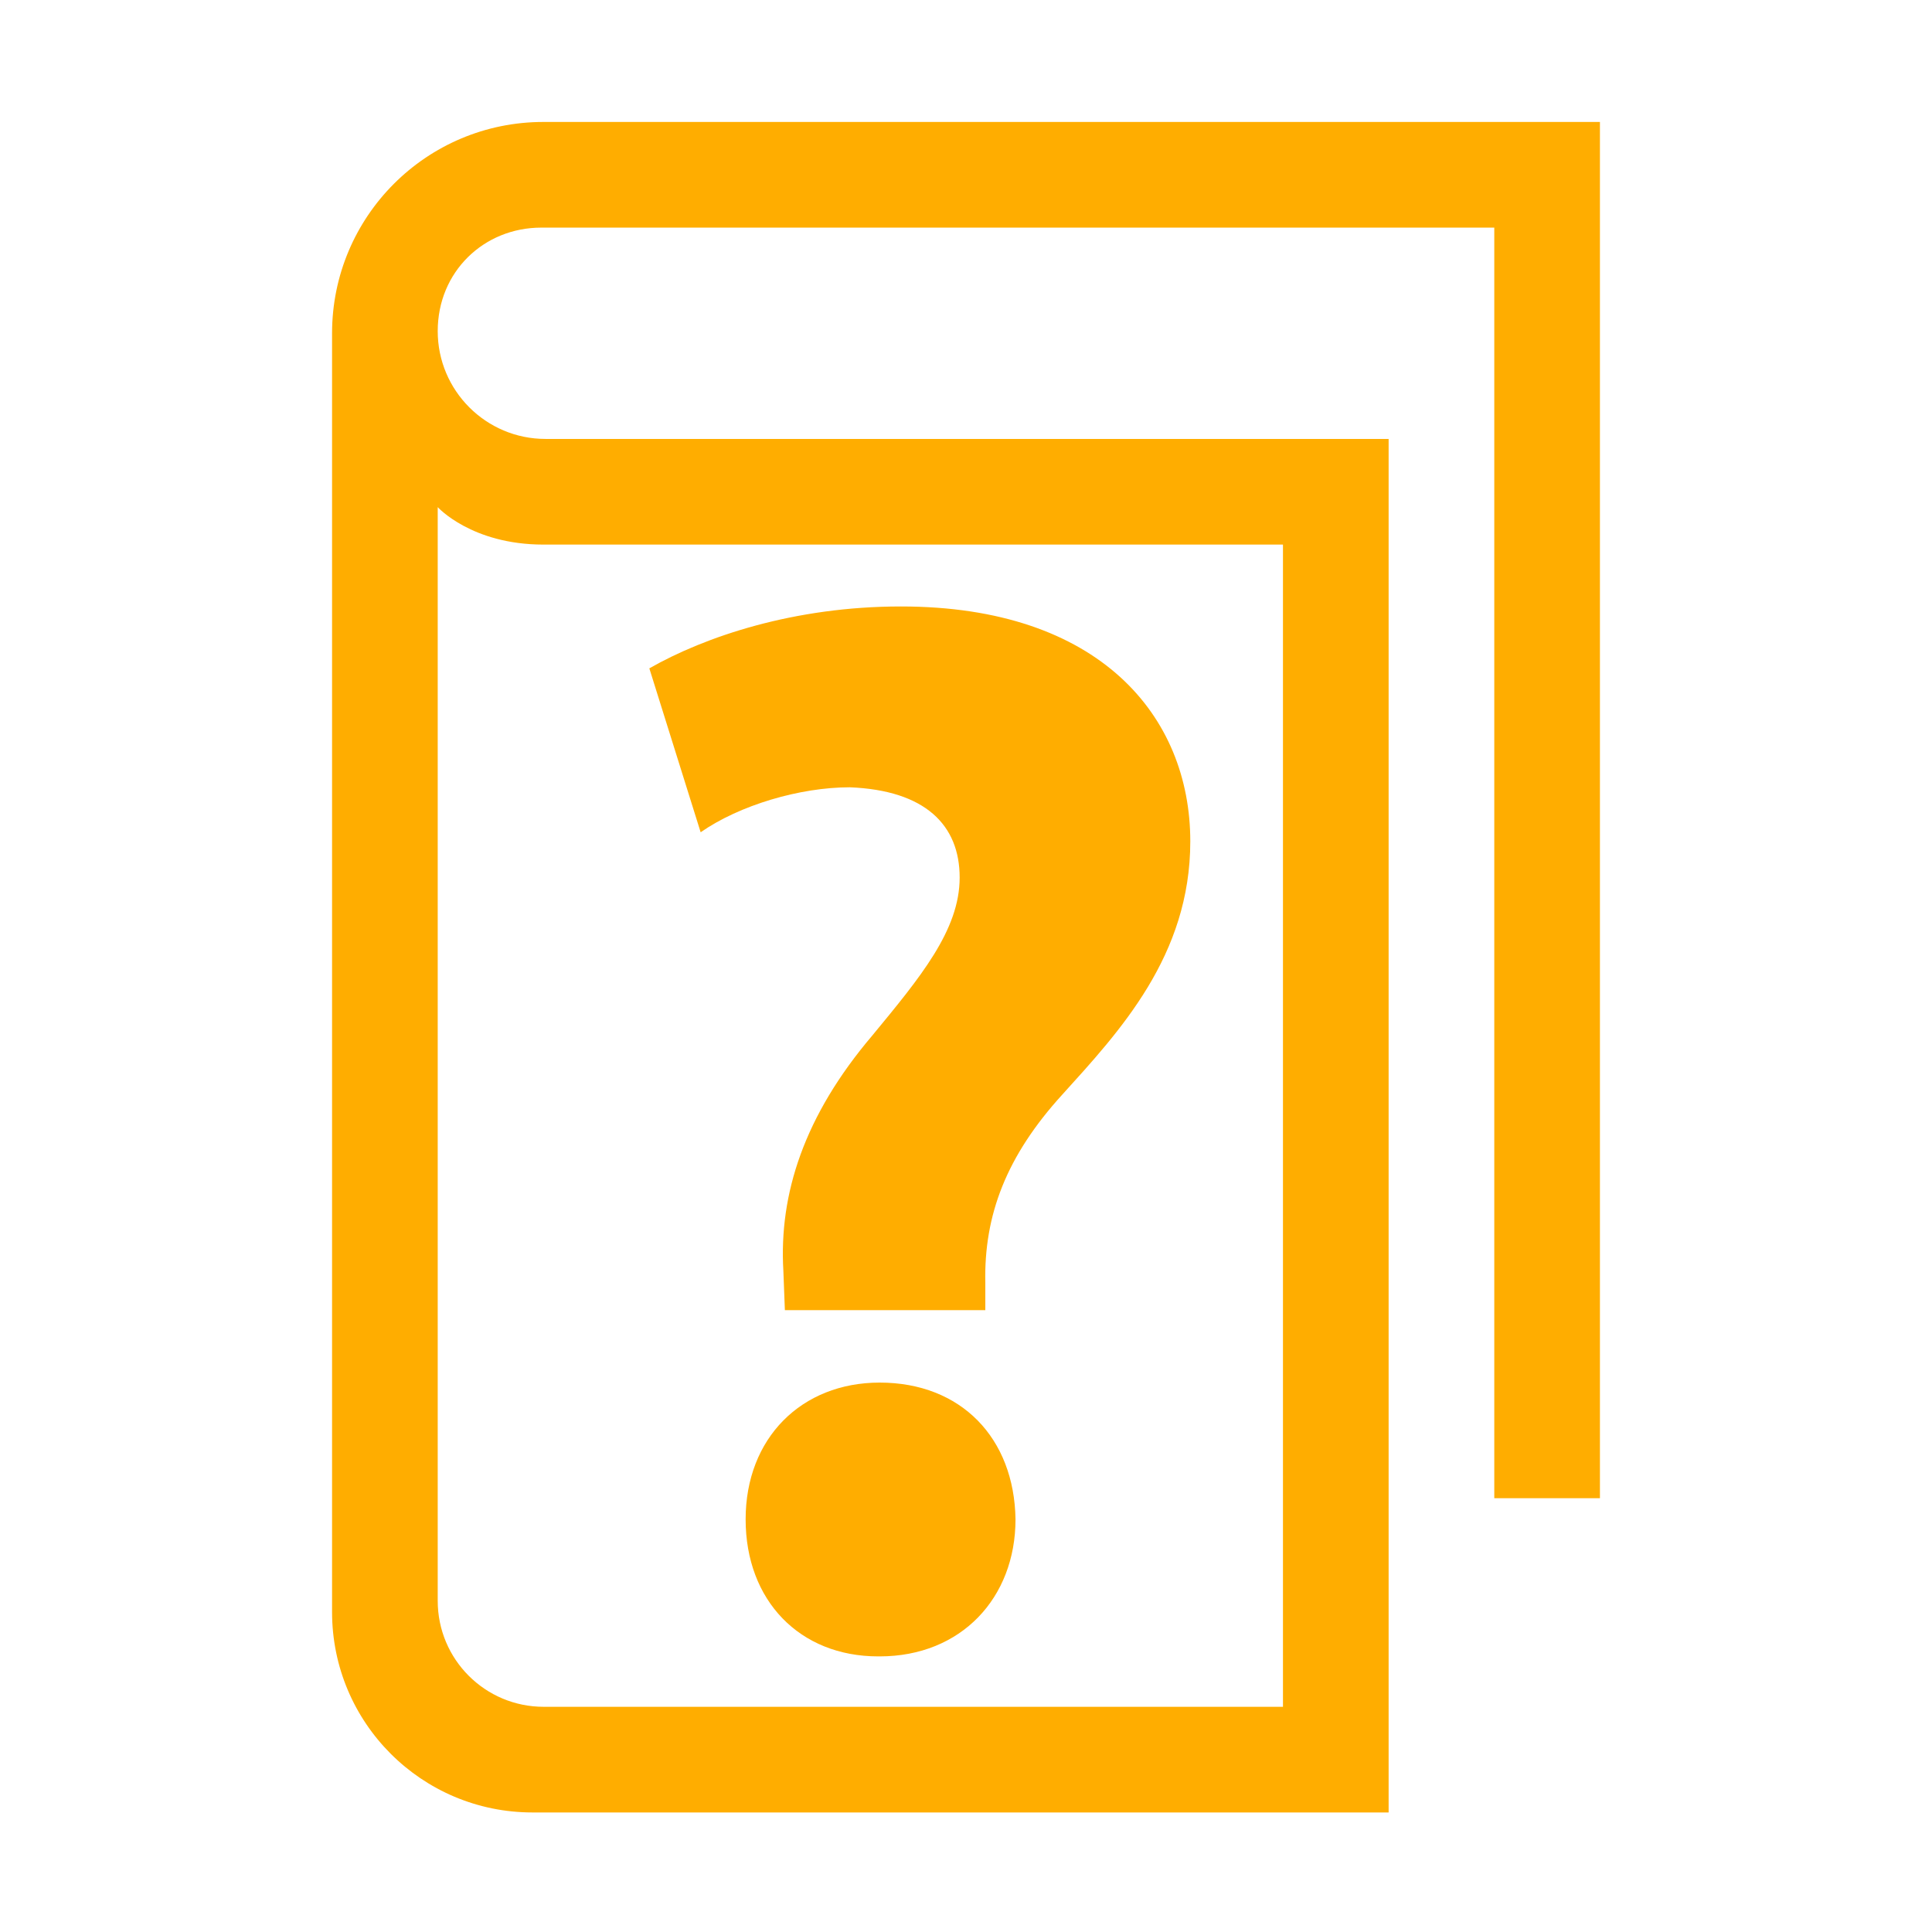 <svg xmlns="http://www.w3.org/2000/svg" viewBox="0 0 64 64"><path fill="none" d="M0 0h64v64H0z"/><g fill="#ffad00"><path d="M18 4.04c-3.87 0-7 3.13-7 7V53.4c0 3.67 2.97 6.64 6.64 6.64H46v-45.5H18.07c-1.97 0-3.57-1.6-3.57-3.57s1.53-3.43 3.43-3.43H49.5v42.09H53V4.04H18Zm0 14h24.5v38.5H18.01c-1.94 0-3.51-1.57-3.51-3.51V16.8s1.12 1.24 3.5 1.24Z"/><path d="M29.14 45.8c-2.59 0-4.44 1.84-4.44 4.53s1.79 4.54 4.39 4.54h.05c2.7 0 4.5-1.94 4.5-4.54-.04-2.69-1.8-4.53-4.5-4.53Zm.7-25.71c-3.54 0-6.49 1-8.33 2.05l1.7 5.43c1.29-.9 3.29-1.49 4.94-1.49 2.5.1 3.64 1.25 3.64 2.99s-1.3 3.3-2.9 5.24c-2.25 2.65-3.09 5.24-2.94 7.79l.05 1.3h6.64v-.9c-.05-2.25.7-4.21 2.55-6.24 1.9-2.1 4.24-4.6 4.24-8.39 0-4.14-3-7.78-9.58-7.78Z"/></g></svg>